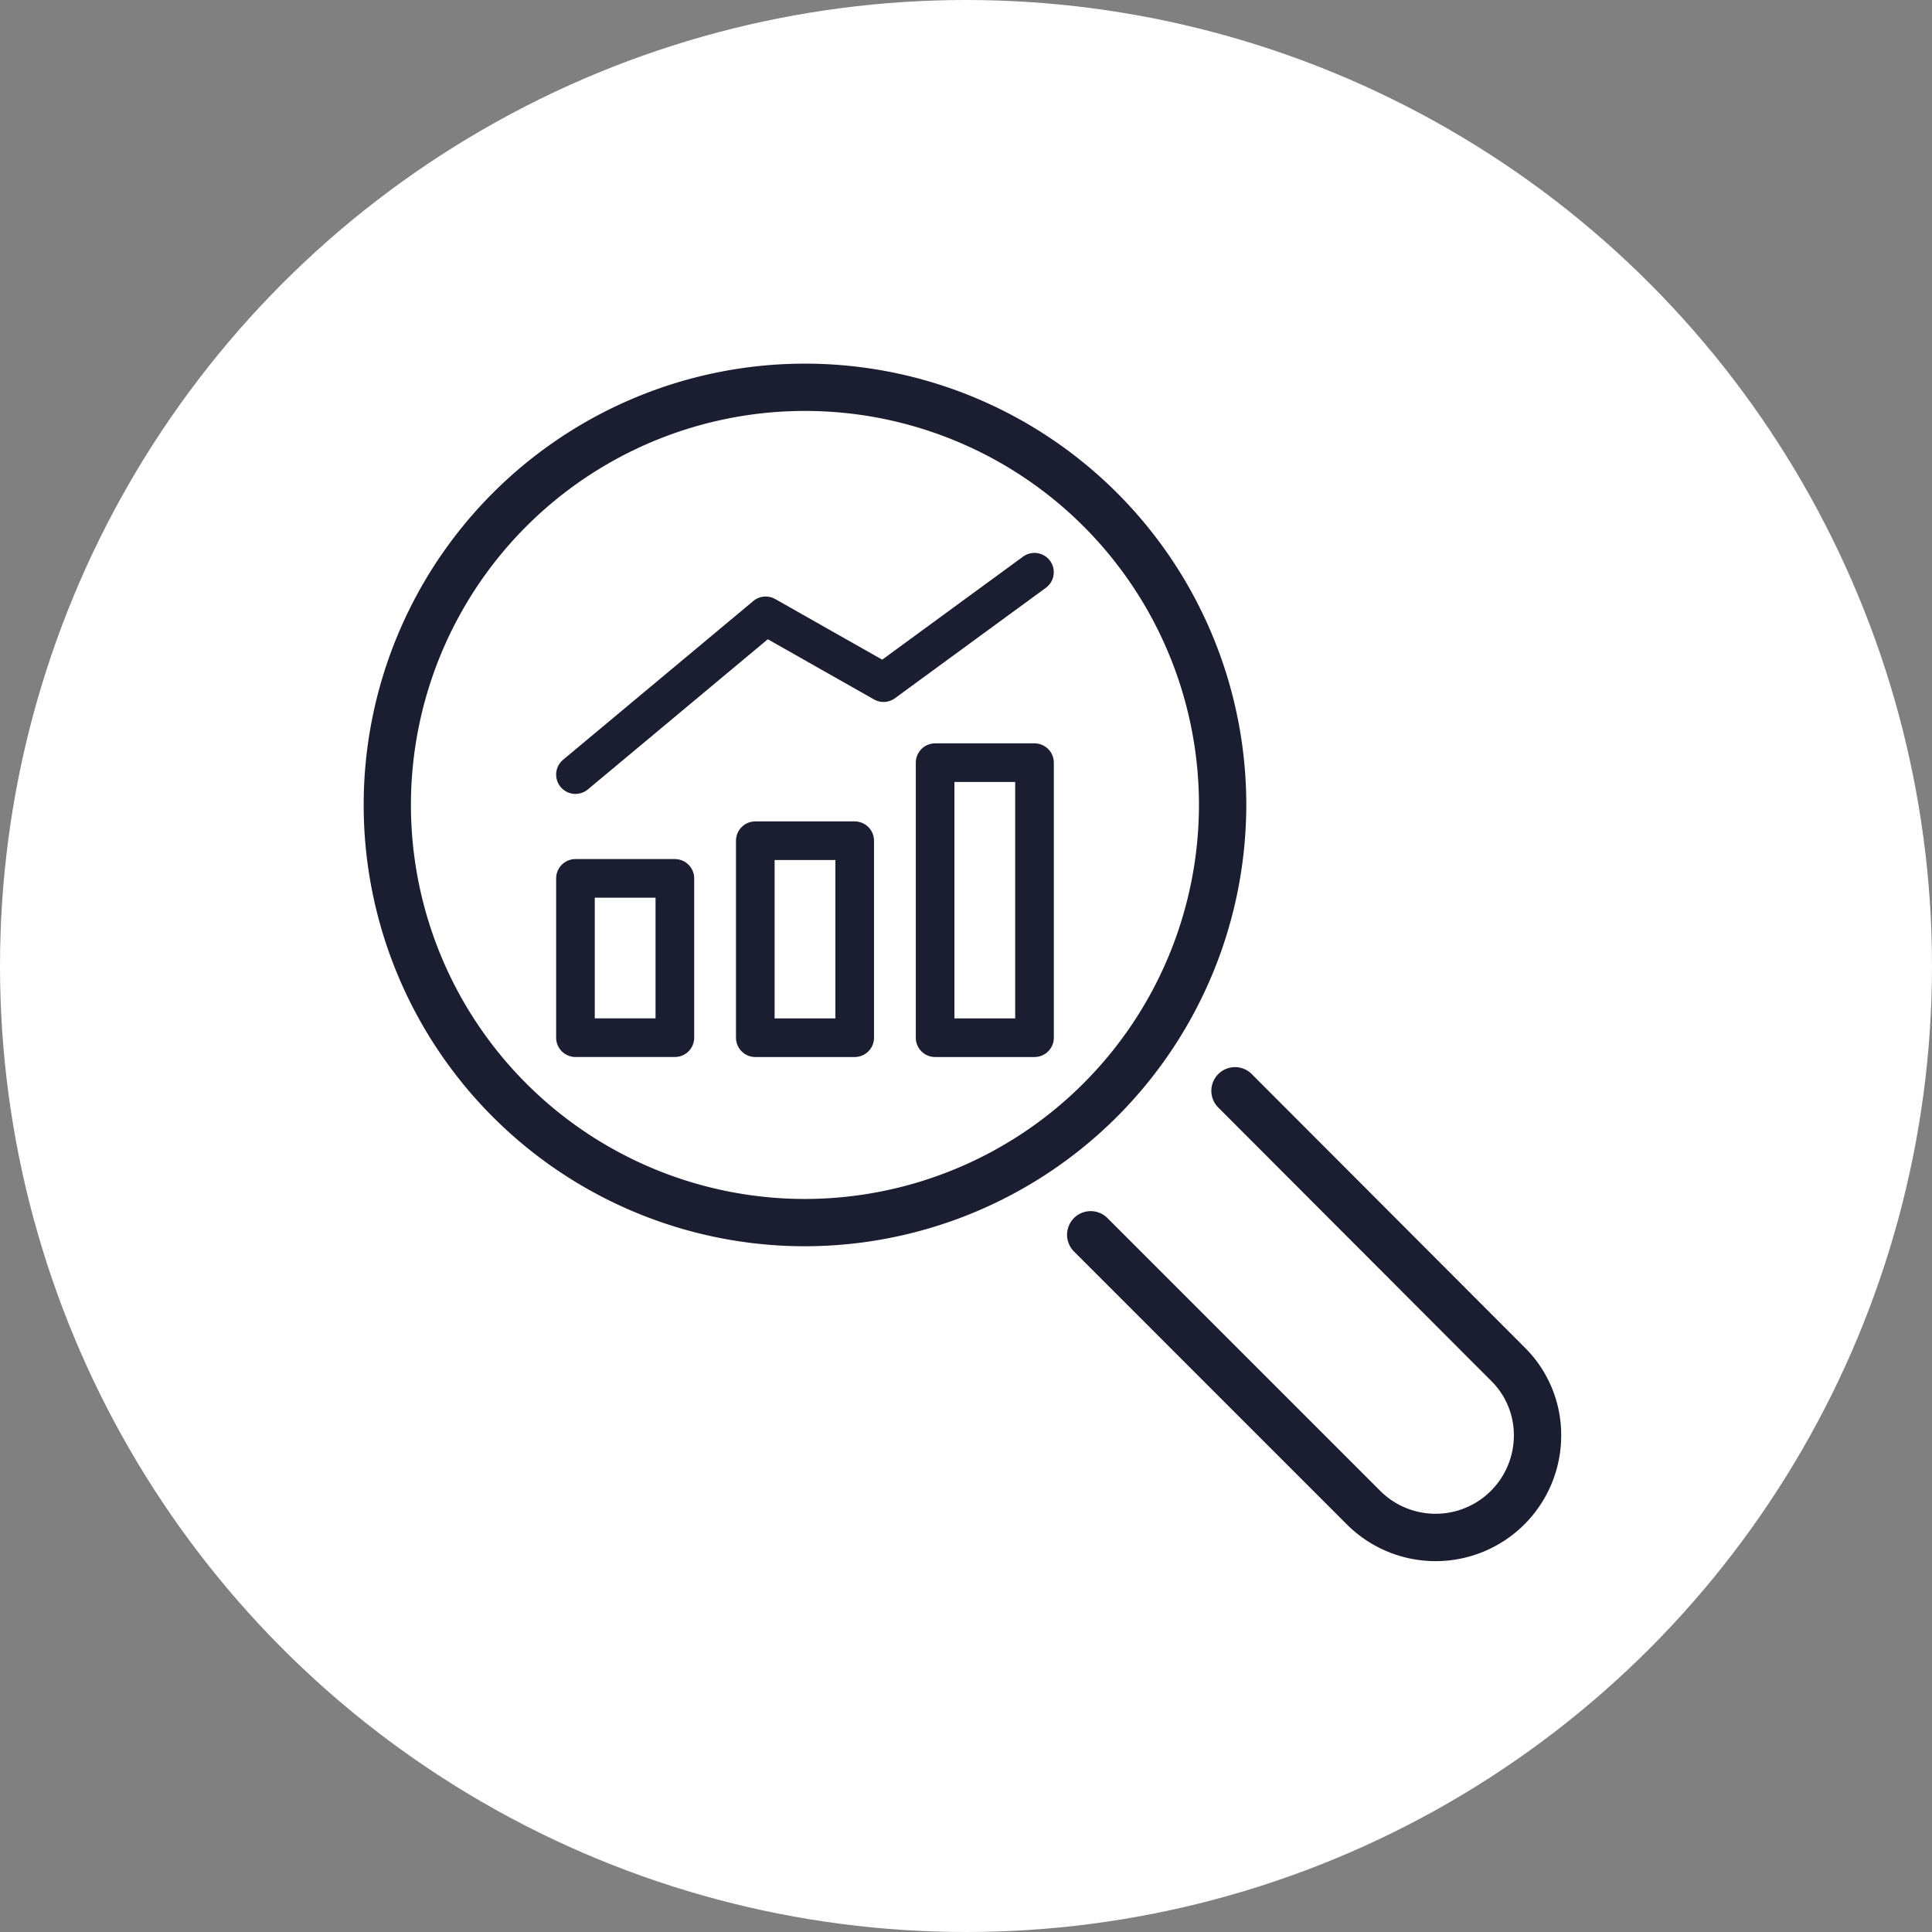 <svg xmlns="http://www.w3.org/2000/svg" width="100" height="100" viewBox="0 0 100 100">
  <rect x="0" y="0" width="100" height="100" fill="#808080" stroke="none"/>
  <g id="グループ_36388" data-name="グループ 36388" transform="translate(19373 14640)">
    <circle id="楕円形_21" data-name="楕円形 21" cx="50" cy="50" r="50" transform="translate(-19373 -14640)" fill="#fff"/>
    <g id="グループ_36359" data-name="グループ 36359" transform="translate(-19354.176 -14621.177)">
      <path id="パス_24853" data-name="パス 24853" d="M131.189,121.994l-14.125-14.147a1.225,1.225,0,0,0-1.734,1.73l14.135,14.157a3.939,3.939,0,0,1,1.184,2.839,4.052,4.052,0,0,1-6.911,2.87l-14.125-14.125a1.224,1.224,0,0,0-1.732,1.73l14.125,14.127a6.5,6.5,0,0,0,11.093-4.6,6.366,6.366,0,0,0-1.91-4.579" transform="translate(-71.116 -71.094)" fill="#1b1d31"/>
      <path id="パス_24854" data-name="パス 24854" d="M45.684,22.842A22.842,22.842,0,1,0,22.841,45.684,22.867,22.867,0,0,0,45.684,22.842M22.841,43.236A20.394,20.394,0,1,1,43.234,22.842,20.416,20.416,0,0,1,22.841,43.236" transform="translate(0 -0.001)" fill="#1b1d31"/>
      <rect id="長方形_30000" data-name="長方形 30000" width="5.145" height="10.195" transform="translate(20.27 24.693)" fill="none" stroke="#1b1d31" stroke-linecap="round" stroke-linejoin="round" stroke-width="2"/>
      <rect id="長方形_30001" data-name="長方形 30001" width="5.145" height="14.235" transform="translate(29.577 20.653)" fill="none" stroke="#1b1d31" stroke-linecap="round" stroke-linejoin="round" stroke-width="2"/>
      <rect id="長方形_30002" data-name="長方形 30002" width="5.145" height="8.245" transform="translate(10.962 26.642)" fill="none" stroke="#1b1d31" stroke-linecap="round" stroke-linejoin="round" stroke-width="2"/>
      <path id="パス_24855" data-name="パス 24855" d="M32.374,42.359l9.846-8.217,6.1,3.457,7.811-5.715" transform="translate(-21.412 -21.089)" fill="none" stroke="#1b1d31" stroke-linecap="round" stroke-linejoin="round" stroke-width="2"/>
    </g>
  </g>
</svg>
